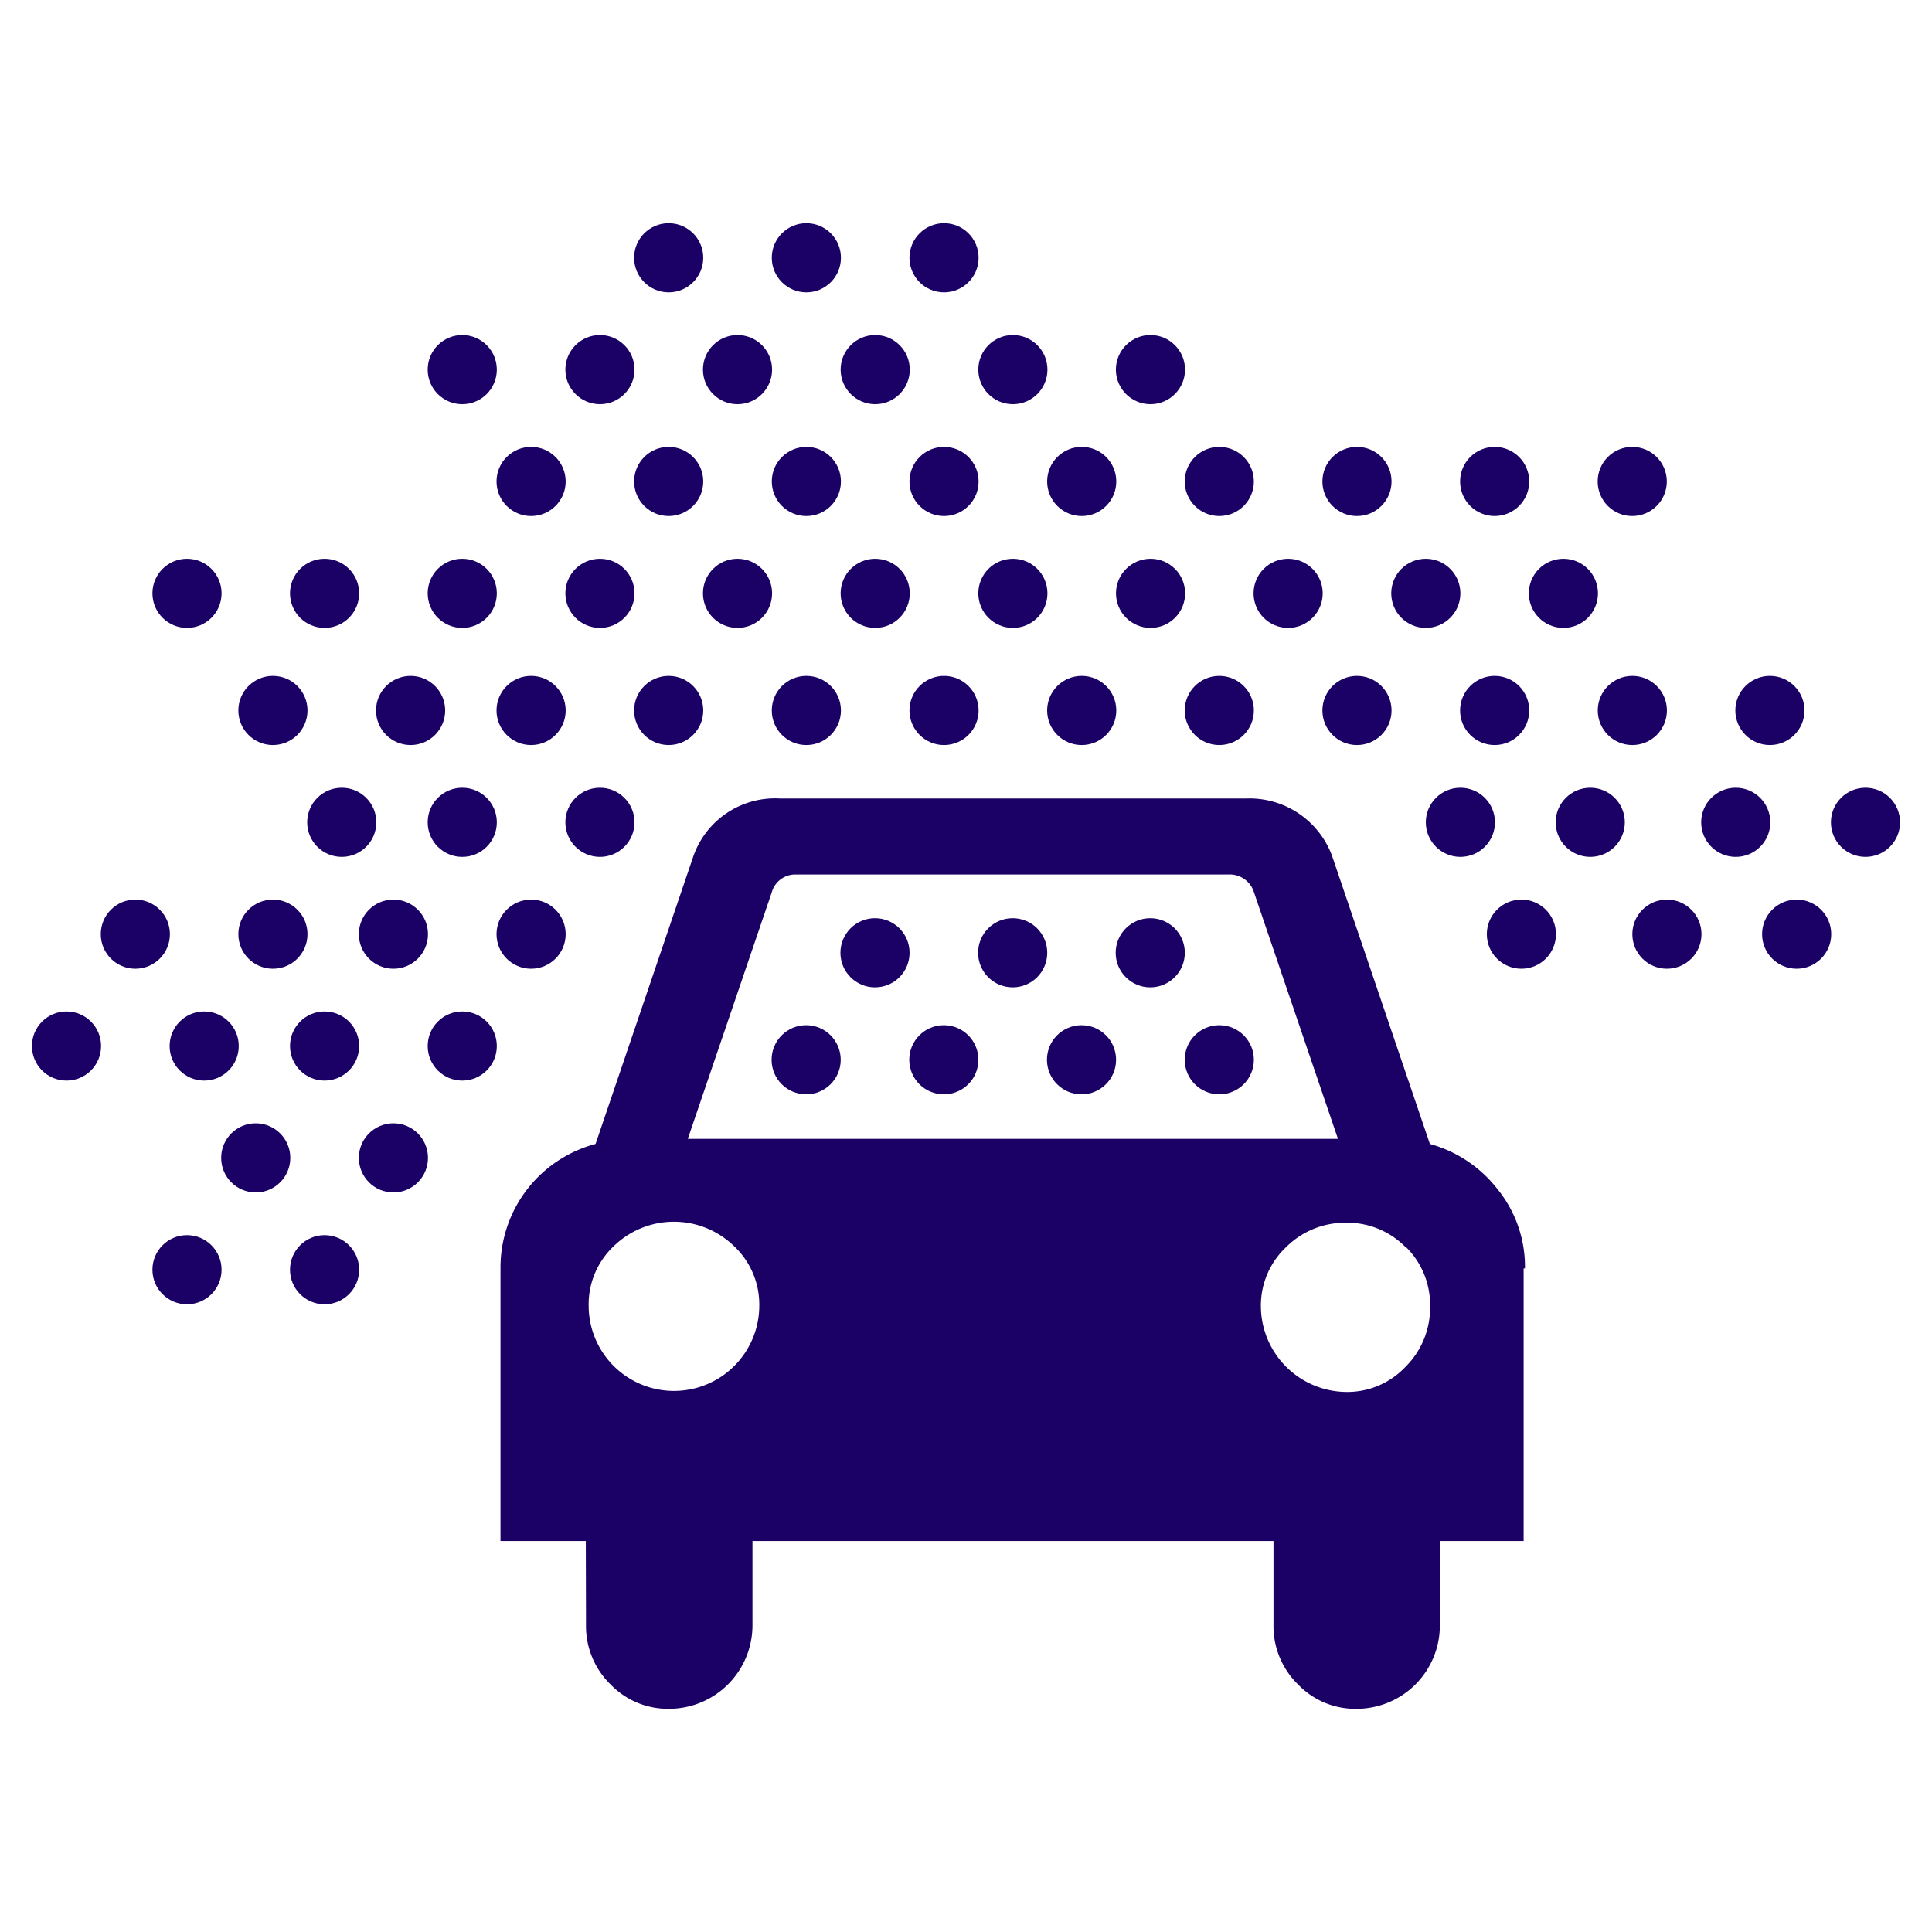 <?xml version="1.0" encoding="UTF-8"?> <svg xmlns="http://www.w3.org/2000/svg" xmlns:xlink="http://www.w3.org/1999/xlink" id="Capa_1" data-name="Capa 1" viewBox="0 0 190 190"><defs><clipPath id="clip-path"><path id="SVGID" d="M2302.35-4968.25a9.9,9.9,0,0,1-3,.81,5.14,5.14,0,0,0,2.28-2.85,10.69,10.69,0,0,1-3.28,1.26,5.13,5.13,0,0,0-3.76-1.63,5.15,5.15,0,0,0-5.16,5.15,5.59,5.59,0,0,0,.13,1.17,14.64,14.64,0,0,1-10.62-5.37,5.11,5.11,0,0,0-.7,2.58,5.12,5.12,0,0,0,2.3,4.29,5.28,5.28,0,0,1-2.34-.65v.07a5.19,5.19,0,0,0,4.14,5.06,5.53,5.53,0,0,1-1.37.16,4.4,4.4,0,0,1-1-.08,5.13,5.13,0,0,0,4.81,3.57,10.28,10.28,0,0,1-6.4,2.21c-.41,0-.83,0-1.23-.07a14.52,14.52,0,0,0,7.9,2.32,14.56,14.56,0,0,0,14.67-14.67c0-.21,0-.43,0-.65a10.91,10.91,0,0,0,2.57-2.68" fill="#3cb44b" clip-rule="evenodd"></path></clipPath></defs><title>Ranking_ISGlobal_blau</title><path id="SVGID-2" data-name="SVGID" d="M2302.35-4968.25a9.9,9.9,0,0,1-3,.81,5.14,5.14,0,0,0,2.28-2.85,10.69,10.69,0,0,1-3.28,1.26,5.13,5.13,0,0,0-3.76-1.63,5.15,5.15,0,0,0-5.16,5.15,5.59,5.59,0,0,0,.13,1.17,14.64,14.64,0,0,1-10.62-5.37,5.11,5.11,0,0,0-.7,2.58,5.12,5.12,0,0,0,2.3,4.29,5.28,5.28,0,0,1-2.34-.65v.07a5.19,5.19,0,0,0,4.14,5.06,5.53,5.53,0,0,1-1.37.16,4.4,4.4,0,0,1-1-.08,5.13,5.13,0,0,0,4.81,3.57,10.28,10.28,0,0,1-6.4,2.21c-.41,0-.83,0-1.23-.07a14.52,14.52,0,0,0,7.9,2.32,14.56,14.56,0,0,0,14.67-14.67c0-.21,0-.43,0-.65a10.91,10.91,0,0,0,2.57-2.68" fill="#3cb44b" fill-rule="evenodd"></path><g clip-path="url(#clip-path)"><rect x="-84.67" y="-5137.13" width="3015.18" height="12512.98" fill="#3cb44b"></rect></g><path d="M57.61,151.55H49.22V124.74a12.57,12.57,0,0,1,9.35-12.24L68.2,84.17a8.51,8.51,0,0,1,8.53-5.64h45.76A8.66,8.66,0,0,1,131,84.17l9.62,28.33a12.68,12.68,0,0,1,6.67,4.47,12.09,12.09,0,0,1,2.68,7.77h-.13v26.81H141.6v8.25a8.19,8.19,0,0,1-8.24,8.25,7.79,7.79,0,0,1-5.71-2.4,8,8,0,0,1-2.41-5.85v-8.25H74v8.25a8.21,8.21,0,0,1-8.25,8.25,7.83,7.83,0,0,1-5.71-2.4,8,8,0,0,1-2.41-5.85Zm2.75-29a7.87,7.87,0,0,0-2.47,5.85,8.39,8.39,0,0,0,16.78,0,7.88,7.88,0,0,0-2.48-5.85,8.49,8.49,0,0,0-11.83,0ZM67.64,112h63.94l-8.25-24.22A2.49,2.49,0,0,0,120.85,86H78.23a2.4,2.4,0,0,0-2.34,1.78Zm70.59,10.65a8,8,0,0,0-5.84-2.4,8.19,8.19,0,0,0-5.91,2.4,7.88,7.88,0,0,0-2.48,5.85,8.47,8.47,0,0,0,8.39,8.39,7.84,7.84,0,0,0,5.84-2.48,8.16,8.16,0,0,0,2.41-5.91A8,8,0,0,0,138.23,122.6Z" fill="#1b0066"></path><circle cx="72.53" cy="58.35" r="3.4" fill="#1b0066"></circle><circle cx="59" cy="58.35" r="3.4" fill="#1b0066"></circle><circle cx="45.46" cy="58.35" r="3.4" fill="#1b0066"></circle><circle cx="31.92" cy="58.35" r="3.4" fill="#1b0066"></circle><circle cx="18.39" cy="58.35" r="3.4" fill="#1b0066"></circle><circle cx="65.76" cy="47.35" r="3.4" fill="#1b0066"></circle><circle cx="52.23" cy="47.35" r="3.4" fill="#1b0066"></circle><circle cx="86.07" cy="58.35" r="3.4" fill="#1b0066"></circle><circle cx="140.22" cy="58.35" r="3.4" fill="#1b0066"></circle><circle cx="126.68" cy="58.35" r="3.4" fill="#1b0066"></circle><circle cx="113.15" cy="58.35" r="3.4" fill="#1b0066"></circle><circle cx="99.61" cy="58.35" r="3.4" fill="#1b0066"></circle><circle cx="153.75" cy="58.35" r="3.4" fill="#1b0066"></circle><circle cx="106.38" cy="47.35" r="3.4" fill="#1b0066"></circle><circle cx="92.84" cy="47.35" r="3.4" fill="#1b0066"></circle><circle cx="79.3" cy="47.35" r="3.4" fill="#1b0066"></circle><circle cx="133.45" cy="47.35" r="3.4" fill="#1b0066"></circle><circle cx="119.91" cy="47.35" r="3.4" fill="#1b0066"></circle><circle cx="160.52" cy="47.35" r="3.4" fill="#1b0066"></circle><circle cx="146.99" cy="47.35" r="3.4" fill="#1b0066"></circle><circle cx="72.53" cy="36.35" r="3.4" fill="#1b0066"></circle><circle cx="59" cy="36.35" r="3.4" fill="#1b0066"></circle><circle cx="45.46" cy="36.35" r="3.4" fill="#1b0066"></circle><circle cx="113.14" cy="36.35" r="3.4" fill="#1b0066"></circle><circle cx="99.61" cy="36.35" r="3.4" fill="#1b0066"></circle><circle cx="86.07" cy="36.35" r="3.4" fill="#1b0066"></circle><circle cx="79.3" cy="25.35" r="3.4" fill="#1b0066"></circle><circle cx="92.84" cy="25.35" r="3.4" fill="#1b0066"></circle><circle cx="65.76" cy="25.35" r="3.4" fill="#1b0066"></circle><circle cx="18.39" cy="124.87" r="3.4" fill="#1b0066"></circle><circle cx="31.92" cy="124.87" r="3.4" fill="#1b0066"></circle><circle cx="38.69" cy="113.87" r="3.4" fill="#1b0066"></circle><circle cx="25.15" cy="113.87" r="3.4" fill="#1b0066"></circle><circle cx="45.46" cy="102.87" r="3.4" fill="#1b0066"></circle><circle cx="31.92" cy="102.87" r="3.4" fill="#1b0066"></circle><circle cx="38.69" cy="91.87" r="3.4" fill="#1b0066"></circle><circle cx="59" cy="80.87" r="3.4" fill="#1b0066"></circle><circle cx="45.46" cy="80.87" r="3.4" fill="#1b0066"></circle><circle cx="79.3" cy="69.87" r="3.4" fill="#1b0066"></circle><circle cx="92.84" cy="69.87" r="3.4" fill="#1b0066"></circle><circle cx="106.38" cy="69.87" r="3.4" fill="#1b0066"></circle><circle cx="65.76" cy="69.87" r="3.4" fill="#1b0066"></circle><circle cx="52.23" cy="91.87" r="3.4" fill="#1b0066"></circle><circle cx="143.62" cy="80.87" r="3.4" fill="#1b0066"></circle><circle cx="156.39" cy="80.87" r="3.4" fill="#1b0066"></circle><circle cx="170.7" cy="80.87" r="3.4" fill="#1b0066"></circle><circle cx="183.46" cy="80.87" r="3.4" fill="#1b0066"></circle><circle cx="149.62" cy="91.87" r="3.4" fill="#1b0066"></circle><circle cx="163.93" cy="91.87" r="3.4" fill="#1b0066"></circle><circle cx="176.69" cy="91.87" r="3.4" fill="#1b0066"></circle><circle cx="119.91" cy="69.87" r="3.4" fill="#1b0066"></circle><circle cx="113.12" cy="93.7" r="3.4" fill="#1b0066"></circle><circle cx="99.59" cy="93.7" r="3.4" fill="#1b0066"></circle><circle cx="86.05" cy="93.7" r="3.4" fill="#1b0066"></circle><circle cx="79.28" cy="104.22" r="3.4" fill="#1b0066"></circle><circle cx="92.82" cy="104.22" r="3.4" fill="#1b0066"></circle><circle cx="106.36" cy="104.22" r="3.4" fill="#1b0066"></circle><circle cx="119.91" cy="104.22" r="3.4" fill="#1b0066"></circle><circle cx="133.45" cy="69.87" r="3.4" fill="#1b0066"></circle><circle cx="146.99" cy="69.87" r="3.4" fill="#1b0066"></circle><circle cx="160.53" cy="69.87" r="3.4" fill="#1b0066"></circle><circle cx="174.06" cy="69.87" r="3.4" fill="#1b0066"></circle><circle cx="52.23" cy="69.87" r="3.4" fill="#1b0066"></circle><circle cx="20.08" cy="102.87" r="3.4" fill="#1b0066"></circle><circle cx="6.54" cy="102.87" r="3.4" fill="#1b0066"></circle><circle cx="26.84" cy="91.87" r="3.4" fill="#1b0066"></circle><circle cx="13.31" cy="91.87" r="3.4" fill="#1b0066"></circle><circle cx="33.61" cy="80.87" r="3.4" fill="#1b0066"></circle><circle cx="40.38" cy="69.87" r="3.4" fill="#1b0066"></circle><circle cx="26.84" cy="69.87" r="3.4" fill="#1b0066"></circle></svg> 